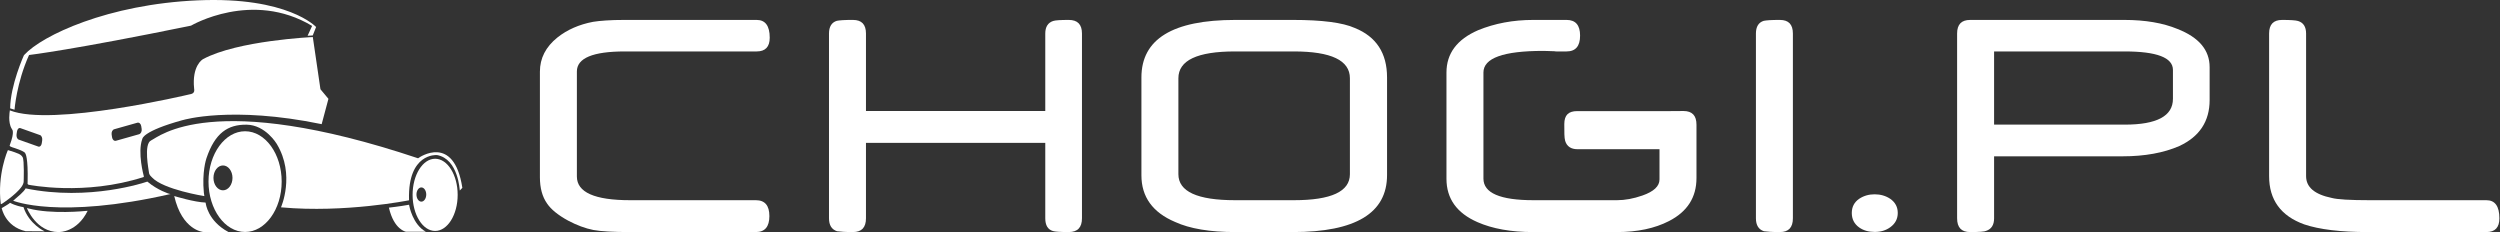 <svg width="1519" height="141" viewBox="0 0 1519 141" fill="none" xmlns="http://www.w3.org/2000/svg">
<rect x="0" y="0" width="1519" height="141" fill="#333333" stroke="none"/>
<g clip-path="url(#clip0_354_101)">
<path fill-rule="evenodd" clip-rule="evenodd" d="M17.43 126.673L16.346 126.427C16.346 126.427 21.981 141.001 35.564 141.001L36.162 140.957C36.162 140.957 46.834 141.153 53.265 128.089L52.09 128.167C52.09 128.167 31.337 130.355 17.43 126.673Z" fill="white"/>
<path fill-rule="evenodd" clip-rule="evenodd" d="M4.978 91.246L4.715 91.351C4.715 91.351 -1.791 106.028 0.482 124.051L1.223 123.791C1.223 123.791 13.211 116.005 14.295 111.003L14.38 110.292C14.38 110.292 14.837 97.316 13.754 95.523C12.67 93.73 11.355 93.207 4.978 91.246Z" fill="white"/>
<path fill-rule="evenodd" clip-rule="evenodd" d="M9.045 121.037L8.708 121.366L7.971 121.95C7.971 121.95 35.409 133.45 103.61 117.895L102.741 117.727C102.741 117.727 95.892 115.683 89.537 110.344L88.803 110.56C88.803 110.56 54.341 122.459 15.539 114.459L15.364 114.786C15.364 114.786 14.934 116.189 9.045 121.037Z" fill="white"/>
<path fill-rule="evenodd" clip-rule="evenodd" d="M190.021 21.551L192.062 16.411C192.062 16.411 175.077 -2.141 120.307 0.205C65.537 2.552 25.582 21.554 14.807 33.285L14.488 33.674C14.488 33.674 6.308 51.755 6.17 65.842L8.835 66.653C8.835 66.653 9.985 50.486 17.643 33.42L17.936 33.379C17.936 33.379 43.959 30.351 115.888 15.617L116.208 15.506C116.208 15.506 153.148 -6.157 189.644 15.748L186.887 21.723L190.021 21.551Z" fill="white"/>
<path fill-rule="evenodd" clip-rule="evenodd" d="M124.167 119.151C124.167 119.151 99.315 115.225 92.379 107.825L92.03 107.459C92.03 107.459 90.641 106.307 90.522 104.894C90.402 103.482 87.12 87.49 91.815 85.32C96.511 83.149 128.619 54.246 254.045 96.18L254.556 95.821C254.556 95.821 275.805 80.913 280.924 114.124L279.348 115.778C279.348 115.778 278.544 96.541 265.464 94.197L265.201 94.208C265.201 94.208 247.773 93.025 248.52 121.151L248.544 121.694C248.544 121.694 209.537 129.507 171.066 125.999L170.735 125.944C170.735 125.944 179.484 106.263 168.213 87.537L168.095 87.338C168.095 87.338 161.277 75.908 149.862 75.757C138.447 75.606 130.644 80.741 125.443 96.146L125.315 96.57C125.315 96.57 122.63 104.517 123.869 117.144L124.167 119.151Z" fill="white"/>
<path fill-rule="evenodd" clip-rule="evenodd" d="M171.144 110.349C171.144 127.203 161.158 140.95 148.915 140.95C136.671 140.95 126.686 127.203 126.686 110.349C126.686 93.495 136.671 79.749 148.915 79.749C161.158 79.749 171.144 93.495 171.144 110.349ZM141.263 108.082C141.263 112.244 138.665 115.638 135.48 115.638C132.295 115.638 129.696 112.244 129.696 108.082C129.696 103.921 132.295 100.526 135.48 100.526C138.665 100.526 141.263 103.921 141.263 108.082Z" fill="white"/>
<path fill-rule="evenodd" clip-rule="evenodd" d="M258.985 118.197C258.985 120.579 257.65 122.521 256.013 122.521C254.377 122.521 253.041 120.579 253.041 118.197C253.041 115.817 254.376 113.874 256.013 113.874C257.65 113.874 258.985 115.817 258.985 118.197ZM278.077 118.392C278.077 130.474 271.926 140.328 264.384 140.328C256.843 140.328 250.691 130.474 250.691 118.392C250.691 106.31 256.843 96.456 264.384 96.456C271.925 96.456 278.077 106.31 278.077 118.392Z" fill="white"/>
<path fill-rule="evenodd" clip-rule="evenodd" d="M138.75 140.944H123.425C123.425 140.944 110.615 139.965 105.859 119.093L106.439 119.278C106.439 119.278 118.222 122.869 124.879 123.069L125.039 123.688C125.039 123.688 126.207 134.208 138.75 140.944Z" fill="white"/>
<path fill-rule="evenodd" clip-rule="evenodd" d="M258.785 140.811H246.707C246.707 140.811 239.417 139.723 236.293 126.155L236.879 126.089C236.879 126.089 242.698 125.457 248.57 124.394L248.663 125.014C248.663 125.014 250.703 136.451 258.785 140.811Z" fill="white"/>
<path fill-rule="evenodd" clip-rule="evenodd" d="M1.629 126.114L1.029 126.427C1.029 126.427 3.052 137.602 15.551 140.473L27.111 140.547C27.111 140.547 17.718 136.318 14.251 125.822L13.239 125.671C13.239 125.671 9.415 125.022 6.091 123.209L5.467 123.736C5.309 123.831 3.534 125.054 1.629 126.114Z" fill="white"/>
<path fill-rule="evenodd" clip-rule="evenodd" d="M16.749 111.765L17.289 112.237C17.289 112.237 51.266 119.225 87.412 107.515L87.314 106.8C87.314 106.8 83.467 92.749 86.429 84.518L86.515 84.312C86.515 84.312 86.592 79.697 110.858 73.006L111.227 72.932C111.227 72.932 140.523 64.108 195.447 75.437L199.556 60.055L194.703 54.227L190.065 22.513C190.065 22.513 144.341 24.591 123.377 35.924L123.125 36.093C123.125 36.093 116.51 39.891 117.955 53.869L117.996 54.285C117.996 54.285 118.545 56.496 116.143 57.124L114.921 57.39C114.921 57.39 31.45 77.257 5.967 67.056L5.925 67.595C5.925 67.595 4.717 74.323 7.101 78.176L7.302 78.562C7.302 78.562 9.134 79.713 6.003 88.02L5.917 88.264C5.917 88.264 5.353 88.903 7.744 89.601L8.037 89.683C8.037 89.683 15.083 91.815 15.368 93.194L15.445 93.373C15.445 93.373 17.144 95.467 16.782 110.646L16.749 111.765ZM12.396 77.85L24.337 82.091C25.266 82.421 25.852 83.868 25.639 85.307L25.38 87.052C25.168 88.49 24.233 89.398 23.304 89.068L11.363 84.827C10.433 84.498 9.847 83.05 10.06 81.611L10.319 79.867C10.532 78.427 11.467 77.52 12.396 77.85ZM83.432 74.568L69.412 78.527C68.321 78.836 67.607 80.269 67.825 81.713L68.091 83.463C68.31 84.906 69.382 85.836 70.473 85.527L84.493 81.566C85.585 81.258 86.298 79.824 86.079 78.381L85.814 76.631C85.595 75.188 84.523 74.26 83.432 74.568Z" fill="white"/>
<path d="M1518.63 132.657C1518.63 138.22 1516 141.002 1510.75 141.002H1438.64C1422.16 141.002 1409.3 139.449 1400.07 136.342C1385.83 131.213 1378.71 121.422 1378.71 107.044V20.345C1378.71 14.854 1381.34 12.108 1386.59 12.108C1391.67 12.108 1394.89 12.325 1396.3 12.758C1399.55 13.734 1401.18 16.299 1401.18 20.381V107.045C1401.18 113.729 1406.36 118.136 1416.77 120.268C1420.09 121.171 1427.79 121.64 1439.86 121.64H1510.75C1516 121.64 1518.63 125.324 1518.63 132.657Z" fill="white"/>
<path d="M1342.57 60.805C1342.57 73.702 1336.42 83.022 1324.15 88.729C1314.61 92.884 1303.13 94.979 1289.69 94.979H1211.61V132.658C1211.61 136.667 1209.98 139.233 1206.74 140.281C1205.87 140.75 1202.62 141.003 1197.02 141.003C1191.77 141.003 1189.14 138.22 1189.14 132.658V20.345C1189.14 14.854 1191.77 12.108 1197.06 12.108H1290.73C1303.41 12.108 1314.2 13.95 1323.04 17.599C1336.07 22.692 1342.57 30.423 1342.57 40.791V60.805ZM1320.28 60.047V42.49C1320.28 35.011 1310.5 31.254 1290.9 31.254H1211.61V75.725H1291C1310.53 75.725 1320.28 70.487 1320.28 60.047L1320.28 60.047Z" fill="white"/>
<path d="M1153.08 129.403C1153.08 132.98 1151.56 135.87 1148.52 138.073C1145.89 139.989 1142.75 140.927 1139.12 140.927C1135.35 140.927 1132.17 140.024 1129.61 138.181C1126.64 136.05 1125.15 133.124 1125.15 129.403C1125.15 125.717 1126.64 122.864 1129.61 120.805C1132.38 118.962 1135.49 118.06 1139.01 118.06C1142.61 118.06 1145.75 118.962 1148.52 120.805C1151.56 122.937 1153.08 125.791 1153.08 129.403Z" fill="white"/>
<path d="M1089.36 132.658C1089.36 138.22 1086.74 141.003 1081.48 141.003C1079.17 141.003 1077.23 140.966 1075.61 140.858C1073.99 140.749 1072.71 140.641 1071.78 140.497C1068.52 139.449 1066.9 136.811 1066.9 132.658V20.38C1066.9 16.225 1068.49 13.624 1071.67 12.649C1072.4 12.505 1073.57 12.361 1075.19 12.253C1076.82 12.144 1078.89 12.108 1081.48 12.108C1086.74 12.108 1089.36 14.854 1089.36 20.345V132.658Z" fill="white"/>
<path d="M1030.78 108.2C1030.78 119.905 1025.22 128.612 1014.08 134.319C1005.45 138.763 994.9 141.003 982.459 141.003H931.442C918.066 141.003 906.834 138.98 897.708 134.971C885.164 129.48 878.873 120.701 878.873 108.635V44.078C878.873 32.482 885.267 23.92 898.089 18.357C908.216 14.203 919.382 12.108 931.616 12.108H951.87C957.334 12.108 960.061 15.287 960.061 21.645C960.061 28.039 957.334 31.254 951.87 31.254H948.828H946.788H945.683C945.095 31.254 944.747 31.218 944.682 31.145C943.125 31.073 941.743 31.037 940.53 31.001C939.322 30.964 938.32 30.928 937.596 30.928C913.435 30.928 901.337 35.3 901.337 44.042V108.525C901.337 117.267 911.465 121.639 931.719 121.639H982.492C987.335 121.639 992.516 120.699 997.979 118.784C1004.86 116.364 1008.31 113.149 1008.31 109.03V90.652H958.387C954.654 90.652 951.997 89.025 950.987 85.559C950.436 83.661 950.469 80.213 950.469 75.408C950.469 69.917 953.008 67.513 958.297 67.513H1014.01C1016.96 67.513 1019.94 67.451 1022.9 67.451C1028.15 67.451 1030.78 70.196 1030.78 75.723V108.2Z" fill="white"/>
<path d="M842.769 106.394C842.769 129.478 823.69 141.002 785.569 141.002H750.518C735.069 141.002 722.901 138.943 713.987 134.861C700.333 129.081 693.525 119.616 693.525 106.503V47.04C693.525 23.74 712.534 12.108 750.518 12.108H785.569C803.299 12.108 815.847 13.733 823.14 16.985C836.238 22.259 842.769 32.302 842.769 47.041V106.394ZM820.201 105.852V47.546C820.201 36.672 808.828 31.253 786.086 31.253H750.415C727.466 31.253 715.99 36.672 715.99 47.546V105.852C715.99 116.364 727.466 121.639 750.415 121.639H786.19C808.865 121.639 820.201 116.364 820.201 105.852Z" fill="white"/>
<path d="M657.404 132.655C657.404 138.217 654.743 140.999 649.384 140.999C644.268 140.999 641.052 140.782 639.778 140.384C636.666 139.481 635.109 136.88 635.109 132.655V86.811H526.164V132.655C526.164 138.217 523.54 140.999 518.284 140.999C515.966 140.999 514.033 140.962 512.407 140.854C510.785 140.746 509.506 140.637 508.57 140.493C505.321 139.445 503.699 136.808 503.699 132.655V20.377C503.699 16.222 505.288 13.621 508.467 12.646C509.191 12.501 510.366 12.357 511.993 12.249C513.62 12.14 515.693 12.104 518.284 12.104C523.54 12.104 526.164 14.85 526.164 20.341V67.448H635.109V20.377C635.109 16.366 636.699 13.802 639.882 12.754C641.156 12.321 644.339 12.104 649.384 12.104C654.743 12.104 657.404 14.849 657.404 20.34V132.655Z" fill="white"/>
<path d="M467.685 22.909C467.685 28.472 465.024 31.254 459.769 31.254H379.685C360.226 31.254 350.513 35.3 350.513 43.428V107.261C350.513 116.835 361.298 121.639 382.831 121.639H459.251C464.747 121.639 467.478 124.855 467.478 131.285C467.478 137.751 464.747 141.003 459.251 141.003H382.831C372.496 141.003 365.065 140.569 360.537 139.738C355.594 138.763 350.479 136.849 345.157 134.031C339.073 130.707 334.821 127.239 332.402 123.663C329.499 119.545 328.047 114.234 328.047 107.659V43.537C328.047 35.408 331.572 28.508 338.658 22.8C344.603 18.068 351.827 14.889 360.33 13.263C362.506 12.902 365.134 12.649 368.245 12.432C371.356 12.215 375.019 12.108 379.271 12.108H459.769C465.023 12.108 467.685 15.72 467.685 22.909Z" fill="white"/>
</g>
<defs>
<clipPath id="clip0_354_101">
<rect width="1518.62" height="141" fill="white"/>
</clipPath>
</defs>
</svg>
